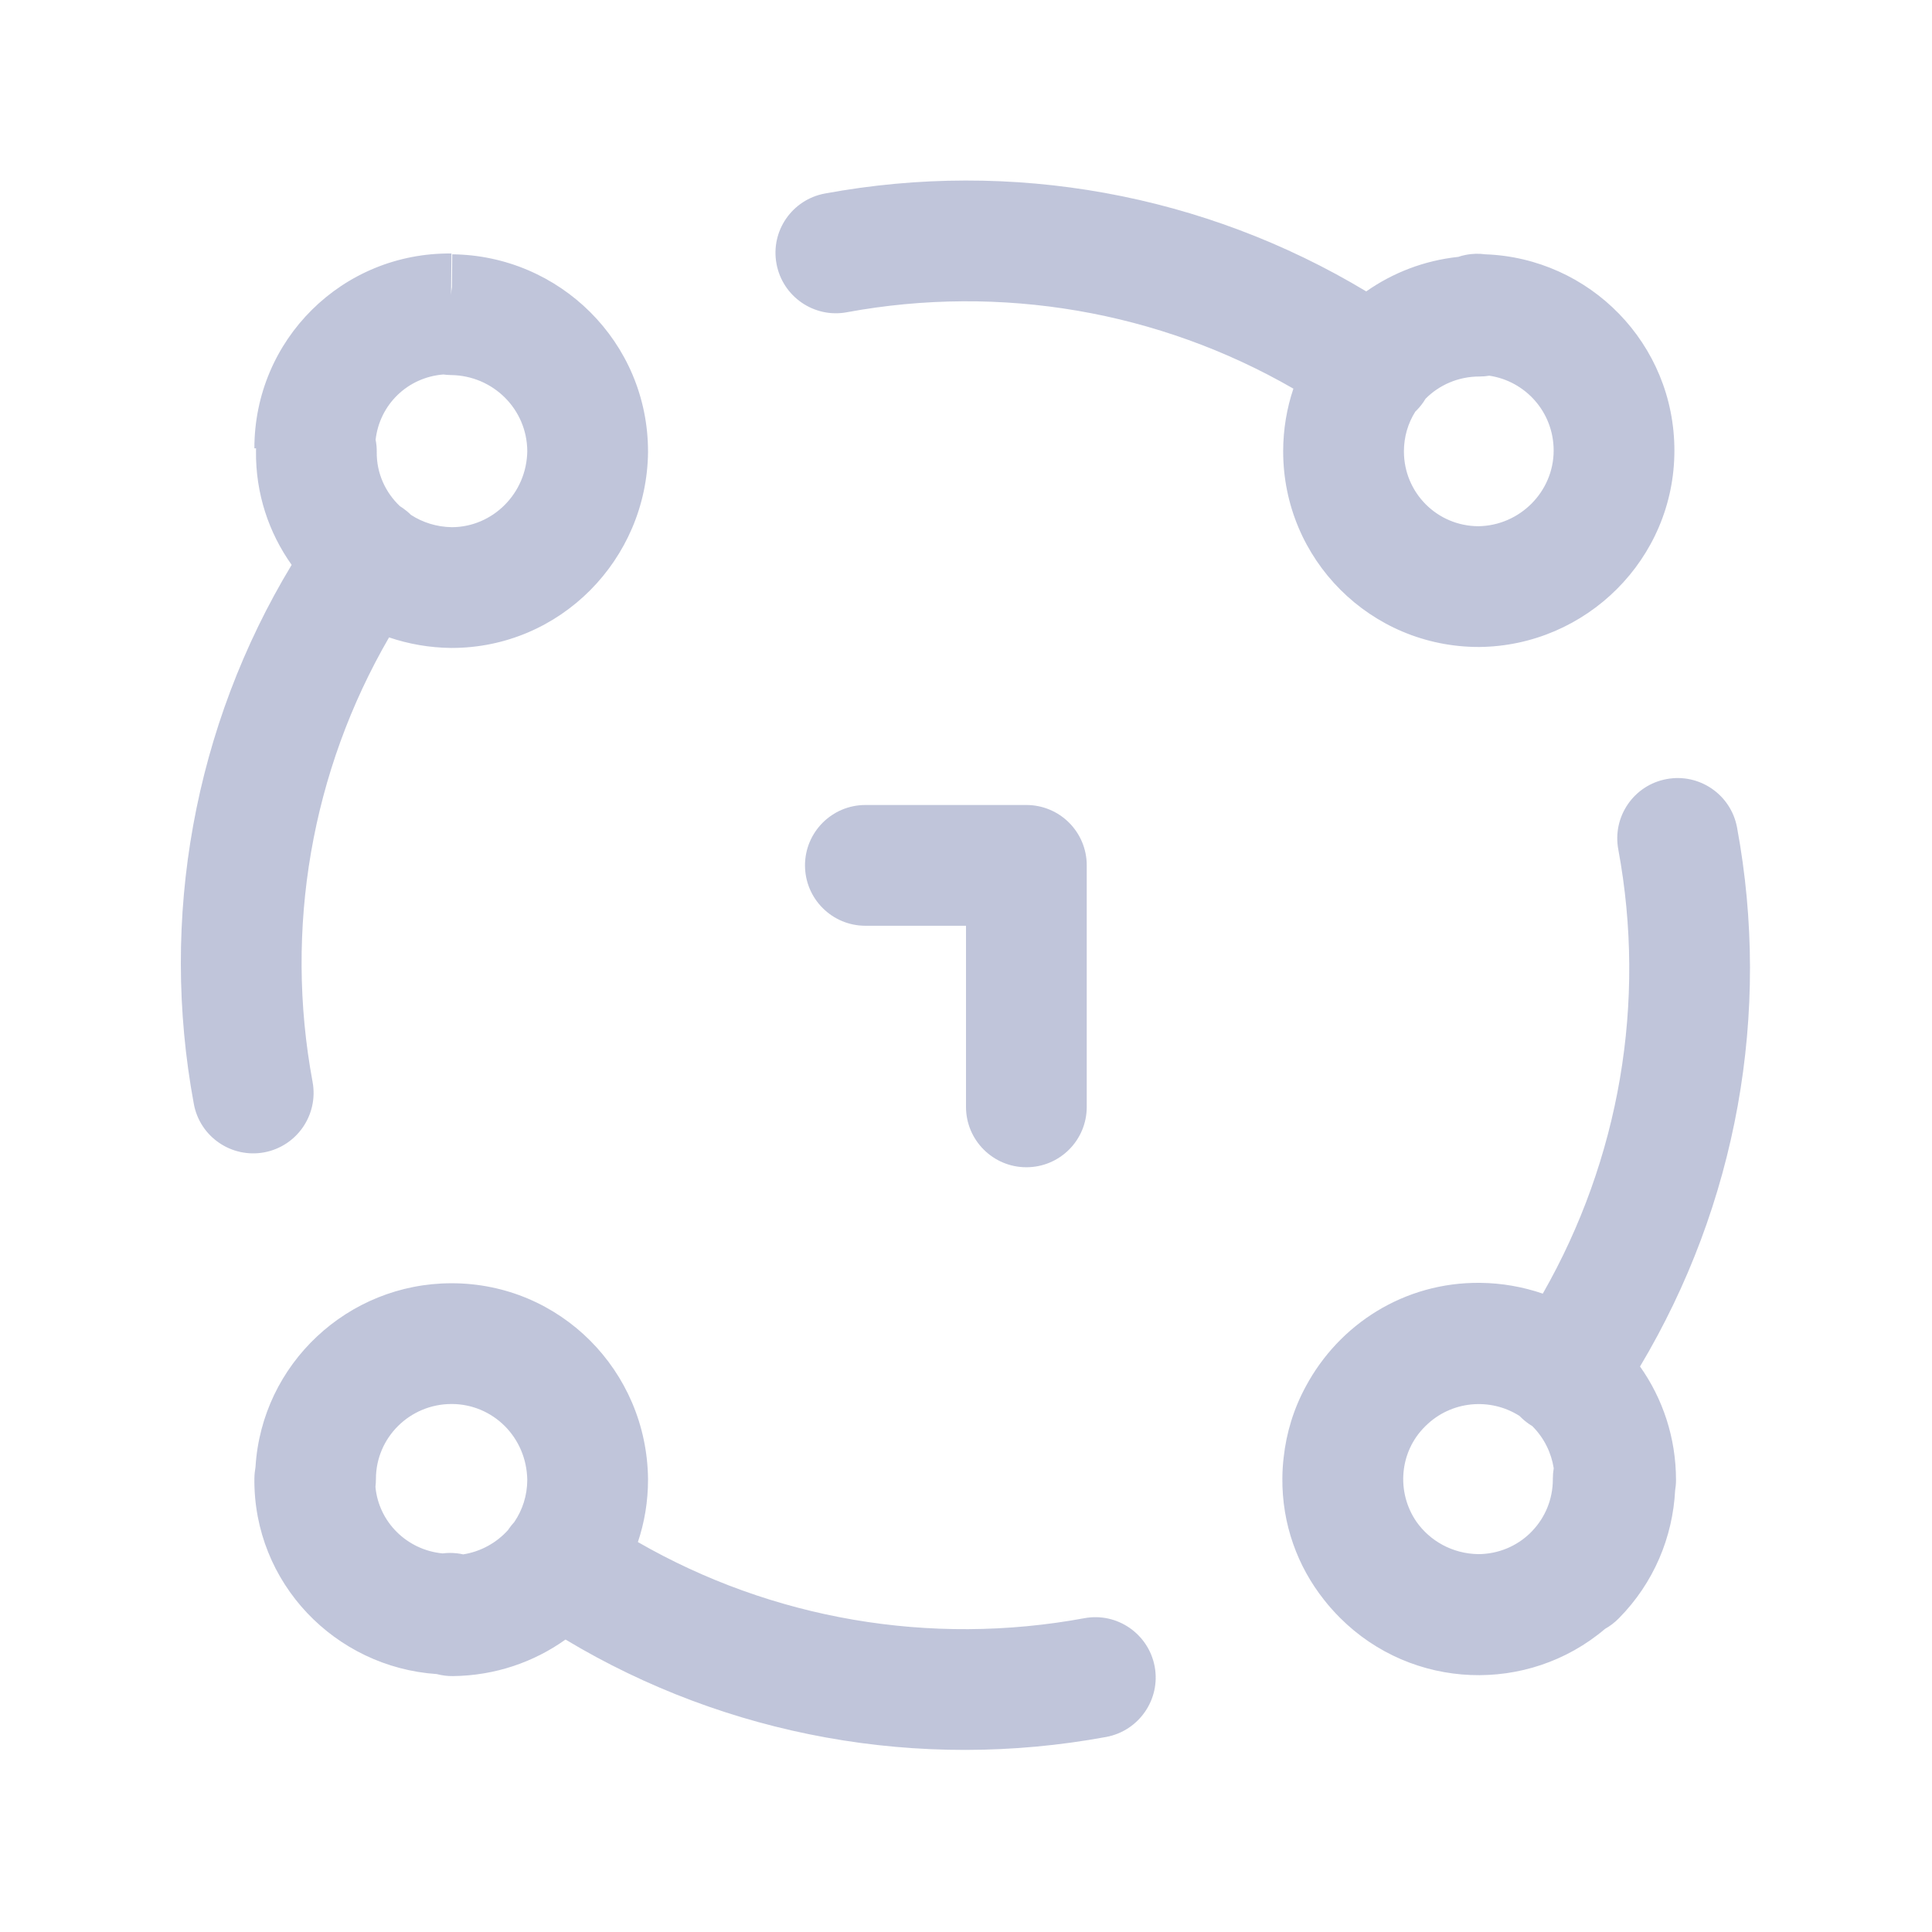<svg width="24" height="24" viewBox="0 0 24 24" fill="none" xmlns="http://www.w3.org/2000/svg">
  <path fill-rule="evenodd" clip-rule="evenodd" d="M17.581 5.114C17.617 5.079 17.65 5.041 17.68 4.998C17.69 4.983 17.7 4.968 17.709 4.953C17.878 4.783 18.114 4.677 18.38 4.677C18.421 4.677 18.461 4.674 18.501 4.667C18.953 4.735 19.3 5.122 19.3 5.597C19.3 6.107 18.881 6.529 18.366 6.537C17.852 6.535 17.44 6.121 17.44 5.607C17.44 5.426 17.491 5.257 17.581 5.114ZM16.972 3.62C14.958 2.408 12.57 1.975 10.247 2.404C9.84 2.479 9.57 2.87 9.646 3.277C9.721 3.684 10.112 3.954 10.519 3.879C12.432 3.526 14.396 3.864 16.067 4.828C15.985 5.072 15.94 5.334 15.94 5.607C15.94 6.951 17.026 8.037 18.37 8.037L18.378 8.037C19.702 8.023 20.8 6.946 20.8 5.597C20.8 4.27 19.749 3.205 18.448 3.159C18.376 3.149 18.294 3.149 18.205 3.167C18.174 3.173 18.144 3.181 18.116 3.191C17.692 3.236 17.302 3.388 16.972 3.62ZM3.16 5.569C3.16 4.223 4.249 3.135 5.608 3.149L5.603 3.664C5.605 3.629 5.609 3.596 5.614 3.566L5.618 3.159C6.952 3.173 8.05 4.25 8.05 5.609V5.617C8.036 6.948 6.962 8.049 5.61 8.049H5.602C5.334 8.046 5.075 8 4.833 7.918C3.869 9.581 3.529 11.536 3.883 13.44C3.958 13.848 3.689 14.239 3.282 14.315C2.874 14.39 2.483 14.121 2.408 13.714C1.979 11.401 2.412 9.022 3.623 7.017C3.34 6.619 3.174 6.132 3.18 5.601C3.18 5.59 3.181 5.58 3.181 5.569H3.16ZM4.666 5.463C4.676 5.513 4.681 5.564 4.68 5.617C4.677 5.877 4.787 6.117 4.968 6.288C4.98 6.295 4.992 6.303 5.003 6.311C5.04 6.337 5.074 6.365 5.105 6.396C5.25 6.49 5.424 6.546 5.614 6.549C6.12 6.547 6.542 6.131 6.55 5.605C6.548 5.085 6.127 4.665 5.602 4.659C5.57 4.659 5.538 4.656 5.507 4.652C5.062 4.687 4.715 5.027 4.666 5.463ZM20.703 9.678C21.11 9.602 21.502 9.871 21.578 10.278C22.006 12.588 21.573 14.965 20.373 16.975C20.654 17.372 20.82 17.858 20.82 18.386C20.82 18.43 20.816 18.473 20.809 18.515C20.779 19.093 20.546 19.662 20.11 20.103C20.058 20.156 20 20.2 19.939 20.234C18.979 21.049 17.542 20.994 16.646 20.097C16.575 20.026 16.509 19.952 16.448 19.874C16.119 19.459 15.924 18.934 15.93 18.358C15.931 18.273 15.936 18.189 15.946 18.106C15.979 17.8 16.071 17.498 16.222 17.221C16.634 16.453 17.442 15.926 18.388 15.936C18.659 15.939 18.92 15.986 19.165 16.07C20.119 14.4 20.455 12.449 20.103 10.552C20.027 10.145 20.296 9.753 20.703 9.678ZM18.877 17.59C18.513 17.357 18.024 17.399 17.706 17.717L17.702 17.721C17.384 18.035 17.343 18.537 17.596 18.904C17.763 19.141 18.041 19.301 18.364 19.306C18.615 19.305 18.842 19.206 19.009 19.044C19.012 19.04 19.015 19.037 19.017 19.035L19.026 19.027C19.029 19.024 19.031 19.021 19.034 19.018C19.193 18.852 19.29 18.626 19.29 18.376V18.367C19.29 18.324 19.294 18.28 19.301 18.239C19.271 18.048 19.183 17.864 19.036 17.717L19.033 17.714C19.02 17.707 19.008 17.699 18.995 17.69C18.952 17.66 18.912 17.627 18.877 17.59ZM3.174 18.224C3.251 16.944 4.321 15.941 5.61 15.941C6.959 15.941 8.036 17.029 8.05 18.373L8.05 18.381C8.05 18.652 8.006 18.913 7.924 19.156C9.59 20.115 11.555 20.455 13.47 20.102C13.877 20.026 14.268 20.296 14.344 20.703C14.419 21.11 14.149 21.501 13.742 21.577C11.419 22.005 9.031 21.572 7.025 20.367C6.63 20.649 6.148 20.815 5.628 20.821C5.558 20.822 5.49 20.813 5.426 20.796C4.164 20.711 3.146 19.665 3.16 18.363C3.161 18.316 3.166 18.269 3.174 18.224ZM4.664 18.47C4.703 18.902 5.05 19.254 5.498 19.297C5.528 19.293 5.559 19.291 5.59 19.291C5.647 19.291 5.702 19.297 5.754 19.309C5.975 19.274 6.169 19.164 6.311 19.007C6.314 19.002 6.317 18.997 6.32 18.993C6.341 18.963 6.364 18.934 6.388 18.908C6.49 18.759 6.549 18.579 6.55 18.385C6.542 17.851 6.12 17.441 5.61 17.441C5.088 17.441 4.67 17.861 4.67 18.371C4.67 18.405 4.668 18.438 4.664 18.47Z" fill="#969EC2" fill-opacity="0.6"/>
  <path d="M10 10.75C10 10.336 10.336 10 10.75 10H12.75C13.165 10 13.5 10.336 13.5 10.75V13.75C13.5 14.164 13.165 14.5 12.75 14.5C12.336 14.5 12 14.164 12 13.75V11.5H10.75C10.336 11.5 10 11.164 10 10.75Z" fill="#969EC2" fill-opacity="0.6"/>
</svg>
